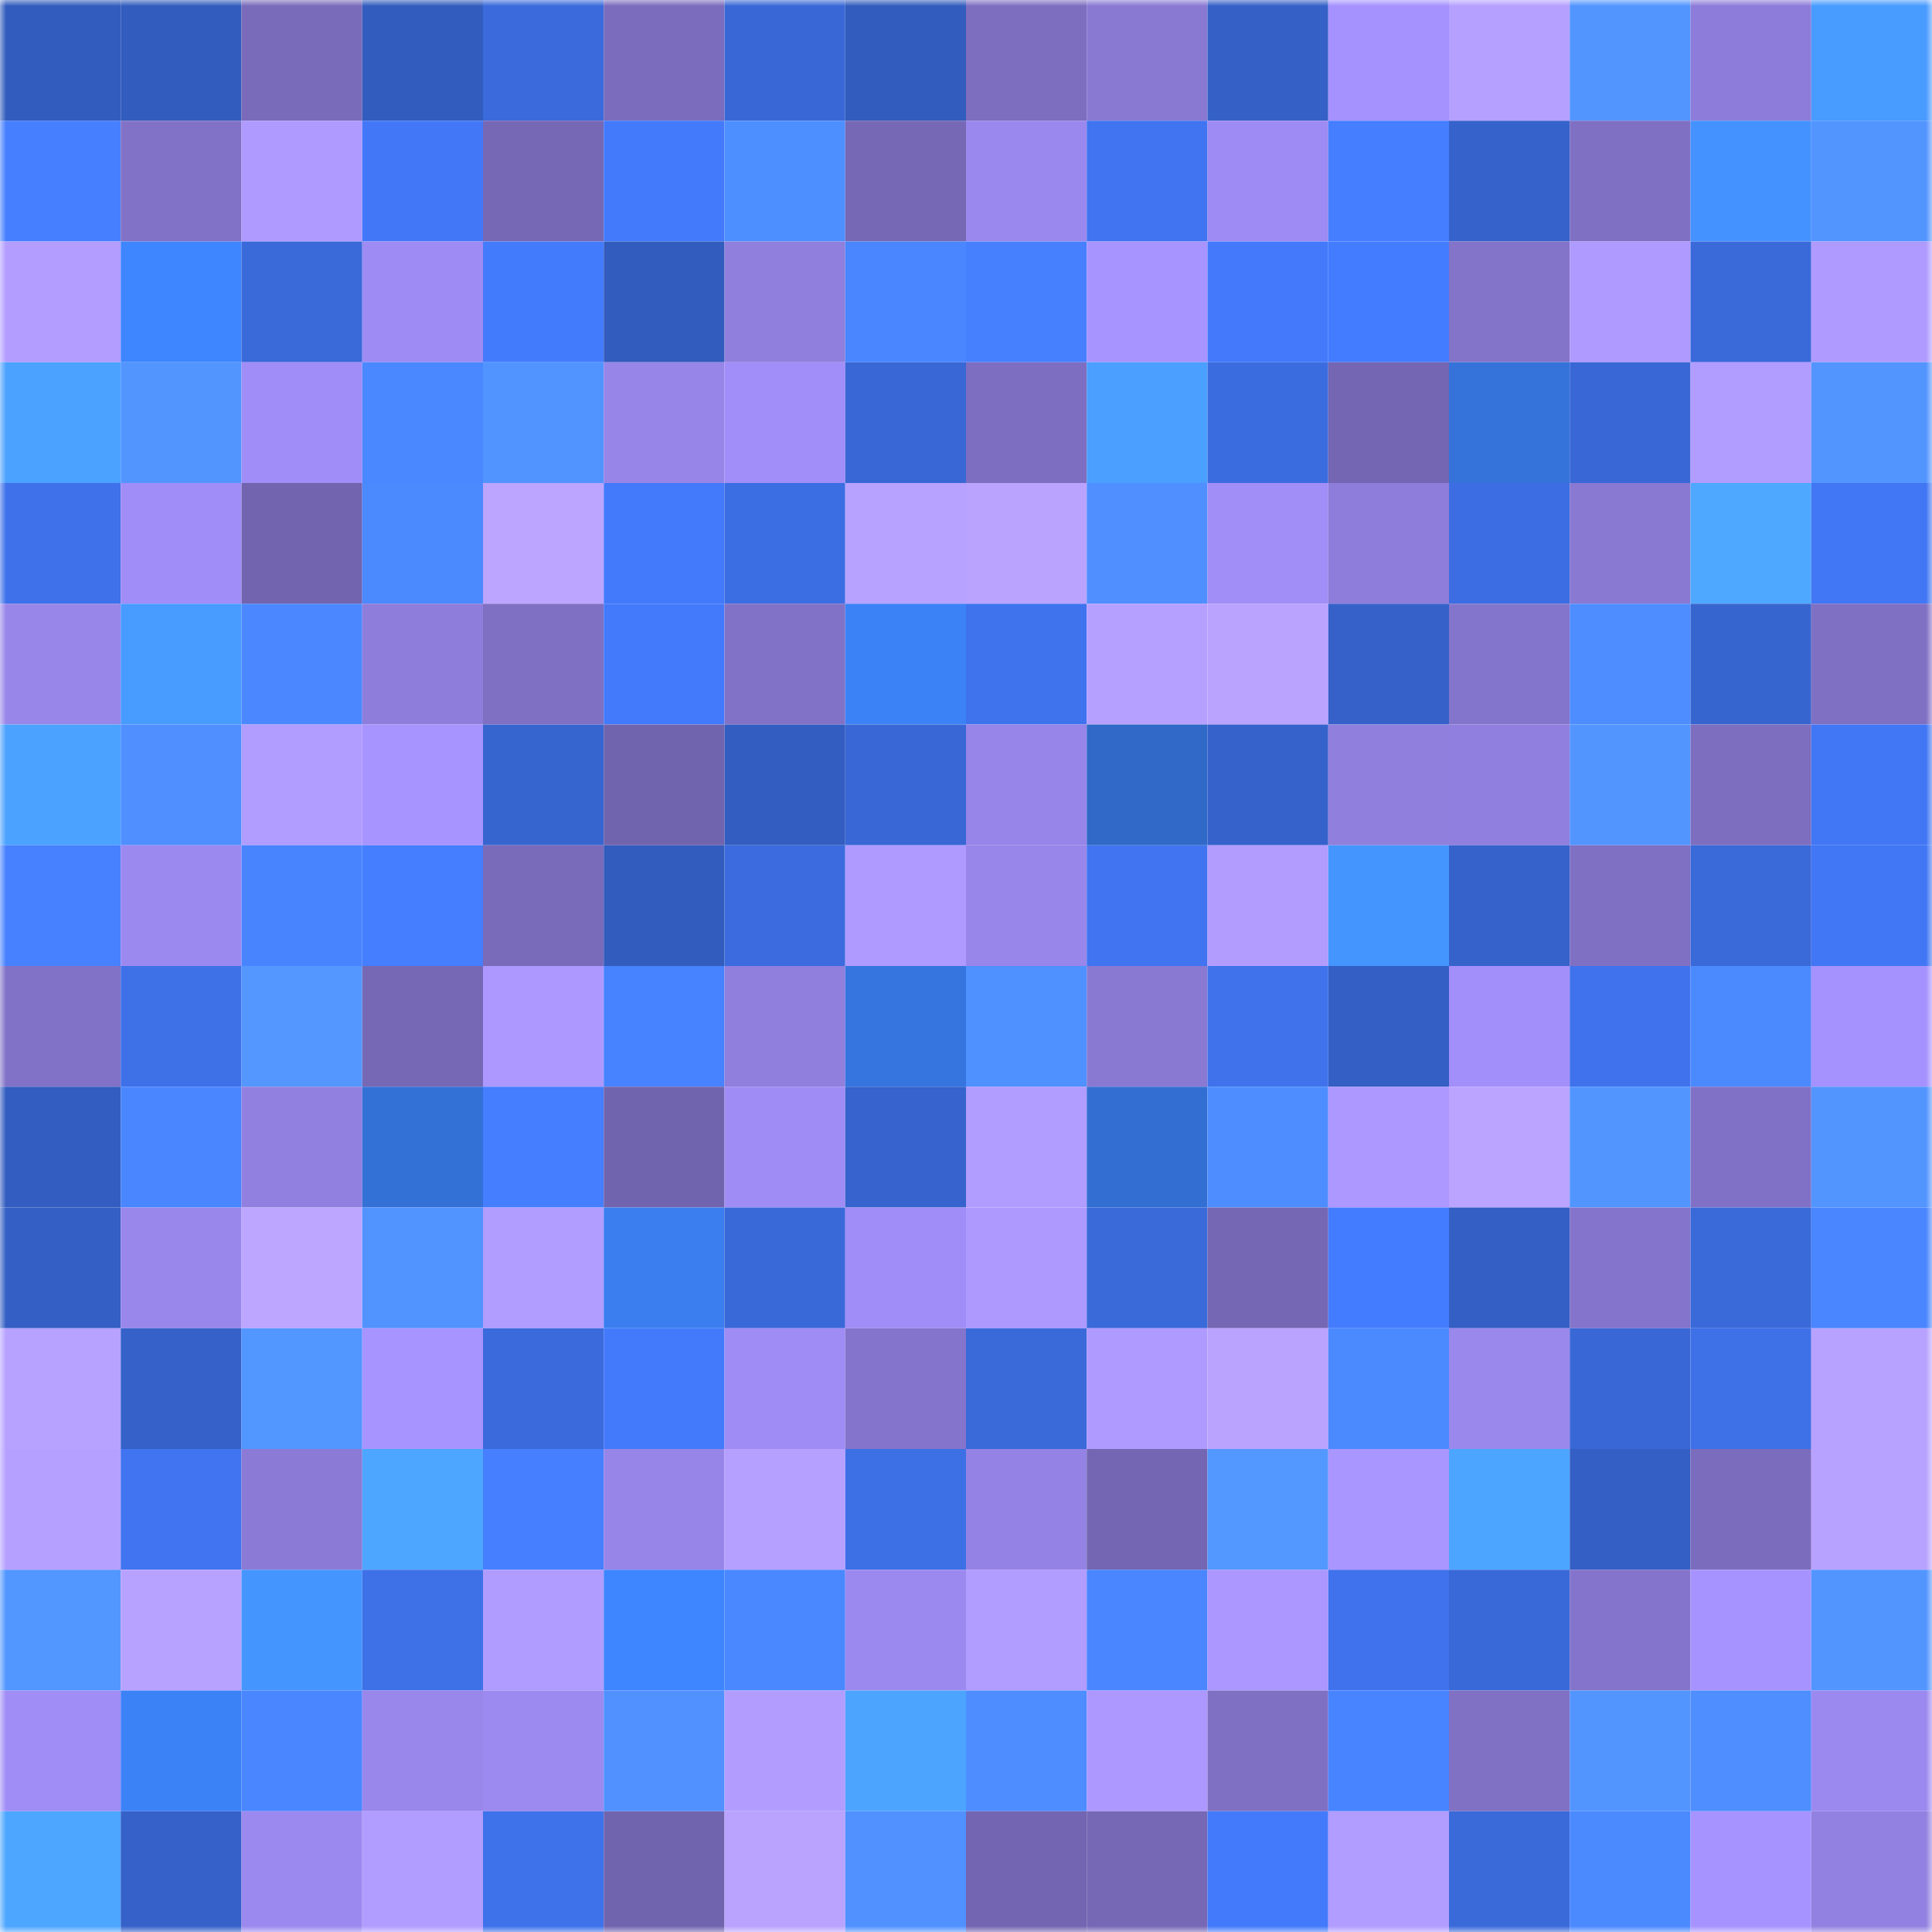 <svg viewBox="0 0 160 160" fill="none" role="img" xmlns="http://www.w3.org/2000/svg" width="240" height="240" name="basenames%2C52532.base.eth"><mask id="694460504" mask-type="alpha" maskUnits="userSpaceOnUse" x="0" y="0" width="160" height="160"><rect width="160" height="160" fill="#FFFFFF"></rect></mask><g mask="url(#694460504)"><rect x="0" y="0" width="10" height="10" fill="#325cbd"></rect><rect x="10" y="0" width="10" height="10" fill="#325cbd"></rect><rect x="20" y="0" width="10" height="10" fill="#796bba"></rect><rect x="30" y="0" width="10" height="10" fill="#325cbd"></rect><rect x="40" y="0" width="10" height="10" fill="#3a6adb"></rect><rect x="50" y="0" width="10" height="10" fill="#7b6cbd"></rect><rect x="60" y="0" width="10" height="10" fill="#3968d6"></rect><rect x="70" y="0" width="10" height="10" fill="#325cbd"></rect><rect x="80" y="0" width="10" height="10" fill="#7d6ebf"></rect><rect x="90" y="0" width="10" height="10" fill="#8979d2"></rect><rect x="100" y="0" width="10" height="10" fill="#3561c7"></rect><rect x="110" y="0" width="10" height="10" fill="#a592fe"></rect><rect x="120" y="0" width="10" height="10" fill="#b5a0ff"></rect><rect x="130" y="0" width="10" height="10" fill="#5295ff"></rect><rect x="140" y="0" width="10" height="10" fill="#8d7cd9"></rect><rect x="150" y="0" width="10" height="10" fill="#489bff"></rect><rect x="0" y="10" width="10" height="10" fill="#467fff"></rect><rect x="10" y="10" width="10" height="10" fill="#8272c7"></rect><rect x="20" y="10" width="10" height="10" fill="#af9aff"></rect><rect x="30" y="10" width="10" height="10" fill="#4278f8"></rect><rect x="40" y="10" width="10" height="10" fill="#7668b5"></rect><rect x="50" y="10" width="10" height="10" fill="#437afc"></rect><rect x="60" y="10" width="10" height="10" fill="#4e8fff"></rect><rect x="70" y="10" width="10" height="10" fill="#7668b5"></rect><rect x="80" y="10" width="10" height="10" fill="#9b88ee"></rect><rect x="90" y="10" width="10" height="10" fill="#4074f0"></rect><rect x="100" y="10" width="10" height="10" fill="#9e8bf3"></rect><rect x="110" y="10" width="10" height="10" fill="#457eff"></rect><rect x="120" y="10" width="10" height="10" fill="#3662cb"></rect><rect x="130" y="10" width="10" height="10" fill="#7f70c4"></rect><rect x="140" y="10" width="10" height="10" fill="#4492ff"></rect><rect x="150" y="10" width="10" height="10" fill="#5295ff"></rect><rect x="0" y="20" width="10" height="10" fill="#b39dff"></rect><rect x="10" y="20" width="10" height="10" fill="#3e86ff"></rect><rect x="20" y="20" width="10" height="10" fill="#3a69d9"></rect><rect x="30" y="20" width="10" height="10" fill="#9e8bf3"></rect><rect x="40" y="20" width="10" height="10" fill="#437bfd"></rect><rect x="50" y="20" width="10" height="10" fill="#325cbd"></rect><rect x="60" y="20" width="10" height="10" fill="#907fdd"></rect><rect x="70" y="20" width="10" height="10" fill="#4986ff"></rect><rect x="80" y="20" width="10" height="10" fill="#4680ff"></rect><rect x="90" y="20" width="10" height="10" fill="#a894ff"></rect><rect x="100" y="20" width="10" height="10" fill="#4379fa"></rect><rect x="110" y="20" width="10" height="10" fill="#447cff"></rect><rect x="120" y="20" width="10" height="10" fill="#8373c9"></rect><rect x="130" y="20" width="10" height="10" fill="#af9aff"></rect><rect x="140" y="20" width="10" height="10" fill="#3a6ada"></rect><rect x="150" y="20" width="10" height="10" fill="#af9aff"></rect><rect x="0" y="30" width="10" height="10" fill="#4ba2ff"></rect><rect x="10" y="30" width="10" height="10" fill="#5295ff"></rect><rect x="20" y="30" width="10" height="10" fill="#a18df7"></rect><rect x="30" y="30" width="10" height="10" fill="#4a88ff"></rect><rect x="40" y="30" width="10" height="10" fill="#5194ff"></rect><rect x="50" y="30" width="10" height="10" fill="#9785e8"></rect><rect x="60" y="30" width="10" height="10" fill="#a18ef8"></rect><rect x="70" y="30" width="10" height="10" fill="#3967d5"></rect><rect x="80" y="30" width="10" height="10" fill="#7d6ec1"></rect><rect x="90" y="30" width="10" height="10" fill="#4a9fff"></rect><rect x="100" y="30" width="10" height="10" fill="#3b6cdf"></rect><rect x="110" y="30" width="10" height="10" fill="#7466b2"></rect><rect x="120" y="30" width="10" height="10" fill="#3573da"></rect><rect x="130" y="30" width="10" height="10" fill="#3967d5"></rect><rect x="140" y="30" width="10" height="10" fill="#b19cff"></rect><rect x="150" y="30" width="10" height="10" fill="#5295ff"></rect><rect x="0" y="40" width="10" height="10" fill="#3e71ea"></rect><rect x="10" y="40" width="10" height="10" fill="#a18df7"></rect><rect x="20" y="40" width="10" height="10" fill="#7264af"></rect><rect x="30" y="40" width="10" height="10" fill="#4b89ff"></rect><rect x="40" y="40" width="10" height="10" fill="#bca5ff"></rect><rect x="50" y="40" width="10" height="10" fill="#437afc"></rect><rect x="60" y="40" width="10" height="10" fill="#3c6ee3"></rect><rect x="70" y="40" width="10" height="10" fill="#b8a2ff"></rect><rect x="80" y="40" width="10" height="10" fill="#b9a3ff"></rect><rect x="90" y="40" width="10" height="10" fill="#4f8fff"></rect><rect x="100" y="40" width="10" height="10" fill="#a18ef7"></rect><rect x="110" y="40" width="10" height="10" fill="#8e7dda"></rect><rect x="120" y="40" width="10" height="10" fill="#3c6de2"></rect><rect x="130" y="40" width="10" height="10" fill="#8979d2"></rect><rect x="140" y="40" width="10" height="10" fill="#4ea8ff"></rect><rect x="150" y="40" width="10" height="10" fill="#4176f4"></rect><rect x="0" y="50" width="10" height="10" fill="#9886e9"></rect><rect x="10" y="50" width="10" height="10" fill="#489bff"></rect><rect x="20" y="50" width="10" height="10" fill="#4b88ff"></rect><rect x="30" y="50" width="10" height="10" fill="#8e7dda"></rect><rect x="40" y="50" width="10" height="10" fill="#7f70c3"></rect><rect x="50" y="50" width="10" height="10" fill="#437afc"></rect><rect x="60" y="50" width="10" height="10" fill="#8272c7"></rect><rect x="70" y="50" width="10" height="10" fill="#3c82f7"></rect><rect x="80" y="50" width="10" height="10" fill="#3f73ee"></rect><rect x="90" y="50" width="10" height="10" fill="#b6a0ff"></rect><rect x="100" y="50" width="10" height="10" fill="#b9a3ff"></rect><rect x="110" y="50" width="10" height="10" fill="#3561c9"></rect><rect x="120" y="50" width="10" height="10" fill="#8475cc"></rect><rect x="130" y="50" width="10" height="10" fill="#4e8dff"></rect><rect x="140" y="50" width="10" height="10" fill="#3765d0"></rect><rect x="150" y="50" width="10" height="10" fill="#7f70c4"></rect><rect x="0" y="60" width="10" height="10" fill="#4ba2ff"></rect><rect x="10" y="60" width="10" height="10" fill="#4f8fff"></rect><rect x="20" y="60" width="10" height="10" fill="#b19cff"></rect><rect x="30" y="60" width="10" height="10" fill="#a894ff"></rect><rect x="40" y="60" width="10" height="10" fill="#3765d0"></rect><rect x="50" y="60" width="10" height="10" fill="#7164ae"></rect><rect x="60" y="60" width="10" height="10" fill="#335dc0"></rect><rect x="70" y="60" width="10" height="10" fill="#3967d5"></rect><rect x="80" y="60" width="10" height="10" fill="#9785e9"></rect><rect x="90" y="60" width="10" height="10" fill="#3069c7"></rect><rect x="100" y="60" width="10" height="10" fill="#3662cb"></rect><rect x="110" y="60" width="10" height="10" fill="#907fdd"></rect><rect x="120" y="60" width="10" height="10" fill="#907fde"></rect><rect x="130" y="60" width="10" height="10" fill="#5295ff"></rect><rect x="140" y="60" width="10" height="10" fill="#7d6ec0"></rect><rect x="150" y="60" width="10" height="10" fill="#4176f4"></rect><rect x="0" y="70" width="10" height="10" fill="#4781ff"></rect><rect x="10" y="70" width="10" height="10" fill="#9c89f0"></rect><rect x="20" y="70" width="10" height="10" fill="#4984ff"></rect><rect x="30" y="70" width="10" height="10" fill="#457eff"></rect><rect x="40" y="70" width="10" height="10" fill="#796bba"></rect><rect x="50" y="70" width="10" height="10" fill="#325cbd"></rect><rect x="60" y="70" width="10" height="10" fill="#3b6bde"></rect><rect x="70" y="70" width="10" height="10" fill="#af9aff"></rect><rect x="80" y="70" width="10" height="10" fill="#9886ea"></rect><rect x="90" y="70" width="10" height="10" fill="#4074f0"></rect><rect x="100" y="70" width="10" height="10" fill="#b29dff"></rect><rect x="110" y="70" width="10" height="10" fill="#4595ff"></rect><rect x="120" y="70" width="10" height="10" fill="#3662cb"></rect><rect x="130" y="70" width="10" height="10" fill="#7f70c4"></rect><rect x="140" y="70" width="10" height="10" fill="#3a69d9"></rect><rect x="150" y="70" width="10" height="10" fill="#4176f4"></rect><rect x="0" y="80" width="10" height="10" fill="#8172c7"></rect><rect x="10" y="80" width="10" height="10" fill="#3e71e8"></rect><rect x="20" y="80" width="10" height="10" fill="#5397ff"></rect><rect x="30" y="80" width="10" height="10" fill="#7668b5"></rect><rect x="40" y="80" width="10" height="10" fill="#ac98ff"></rect><rect x="50" y="80" width="10" height="10" fill="#4782ff"></rect><rect x="60" y="80" width="10" height="10" fill="#907fdd"></rect><rect x="70" y="80" width="10" height="10" fill="#3675df"></rect><rect x="80" y="80" width="10" height="10" fill="#4f91ff"></rect><rect x="90" y="80" width="10" height="10" fill="#8979d2"></rect><rect x="100" y="80" width="10" height="10" fill="#3f72eb"></rect><rect x="110" y="80" width="10" height="10" fill="#345fc5"></rect><rect x="120" y="80" width="10" height="10" fill="#a38ffa"></rect><rect x="130" y="80" width="10" height="10" fill="#3f72ec"></rect><rect x="140" y="80" width="10" height="10" fill="#4b89ff"></rect><rect x="150" y="80" width="10" height="10" fill="#a592fe"></rect><rect x="0" y="90" width="10" height="10" fill="#335dc0"></rect><rect x="10" y="90" width="10" height="10" fill="#4986ff"></rect><rect x="20" y="90" width="10" height="10" fill="#9280e0"></rect><rect x="30" y="90" width="10" height="10" fill="#3471d7"></rect><rect x="40" y="90" width="10" height="10" fill="#457eff"></rect><rect x="50" y="90" width="10" height="10" fill="#7164ae"></rect><rect x="60" y="90" width="10" height="10" fill="#9f8cf5"></rect><rect x="70" y="90" width="10" height="10" fill="#3663cd"></rect><rect x="80" y="90" width="10" height="10" fill="#b19cff"></rect><rect x="90" y="90" width="10" height="10" fill="#336fd3"></rect><rect x="100" y="90" width="10" height="10" fill="#4d8dff"></rect><rect x="110" y="90" width="10" height="10" fill="#ac98ff"></rect><rect x="120" y="90" width="10" height="10" fill="#baa4ff"></rect><rect x="130" y="90" width="10" height="10" fill="#5295ff"></rect><rect x="140" y="90" width="10" height="10" fill="#8171c6"></rect><rect x="150" y="90" width="10" height="10" fill="#5295ff"></rect><rect x="0" y="100" width="10" height="10" fill="#345fc4"></rect><rect x="10" y="100" width="10" height="10" fill="#9a87ec"></rect><rect x="20" y="100" width="10" height="10" fill="#bca6ff"></rect><rect x="30" y="100" width="10" height="10" fill="#5193ff"></rect><rect x="40" y="100" width="10" height="10" fill="#b19cff"></rect><rect x="50" y="100" width="10" height="10" fill="#3a7eef"></rect><rect x="60" y="100" width="10" height="10" fill="#3968d8"></rect><rect x="70" y="100" width="10" height="10" fill="#a18df7"></rect><rect x="80" y="100" width="10" height="10" fill="#ae99ff"></rect><rect x="90" y="100" width="10" height="10" fill="#3a69d9"></rect><rect x="100" y="100" width="10" height="10" fill="#7567b3"></rect><rect x="110" y="100" width="10" height="10" fill="#447cff"></rect><rect x="120" y="100" width="10" height="10" fill="#345fc4"></rect><rect x="130" y="100" width="10" height="10" fill="#8474cb"></rect><rect x="140" y="100" width="10" height="10" fill="#3a69d9"></rect><rect x="150" y="100" width="10" height="10" fill="#4986ff"></rect><rect x="0" y="110" width="10" height="10" fill="#b7a2ff"></rect><rect x="10" y="110" width="10" height="10" fill="#3561c9"></rect><rect x="20" y="110" width="10" height="10" fill="#5296ff"></rect><rect x="30" y="110" width="10" height="10" fill="#a894ff"></rect><rect x="40" y="110" width="10" height="10" fill="#3a6adc"></rect><rect x="50" y="110" width="10" height="10" fill="#437afc"></rect><rect x="60" y="110" width="10" height="10" fill="#9f8cf4"></rect><rect x="70" y="110" width="10" height="10" fill="#8474cb"></rect><rect x="80" y="110" width="10" height="10" fill="#3a69d9"></rect><rect x="90" y="110" width="10" height="10" fill="#af9aff"></rect><rect x="100" y="110" width="10" height="10" fill="#b9a3ff"></rect><rect x="110" y="110" width="10" height="10" fill="#4b89ff"></rect><rect x="120" y="110" width="10" height="10" fill="#9a88ed"></rect><rect x="130" y="110" width="10" height="10" fill="#3967d5"></rect><rect x="140" y="110" width="10" height="10" fill="#3e70e7"></rect><rect x="150" y="110" width="10" height="10" fill="#b8a2ff"></rect><rect x="0" y="120" width="10" height="10" fill="#b6a0ff"></rect><rect x="10" y="120" width="10" height="10" fill="#4074f0"></rect><rect x="20" y="120" width="10" height="10" fill="#8b7ad6"></rect><rect x="30" y="120" width="10" height="10" fill="#4da6ff"></rect><rect x="40" y="120" width="10" height="10" fill="#467fff"></rect><rect x="50" y="120" width="10" height="10" fill="#9785e8"></rect><rect x="60" y="120" width="10" height="10" fill="#b6a0ff"></rect><rect x="70" y="120" width="10" height="10" fill="#3d6fe5"></rect><rect x="80" y="120" width="10" height="10" fill="#9483e4"></rect><rect x="90" y="120" width="10" height="10" fill="#7466b2"></rect><rect x="100" y="120" width="10" height="10" fill="#5398ff"></rect><rect x="110" y="120" width="10" height="10" fill="#aa96ff"></rect><rect x="120" y="120" width="10" height="10" fill="#4ca5ff"></rect><rect x="130" y="120" width="10" height="10" fill="#345fc5"></rect><rect x="140" y="120" width="10" height="10" fill="#7b6cbd"></rect><rect x="150" y="120" width="10" height="10" fill="#b8a2ff"></rect><rect x="0" y="130" width="10" height="10" fill="#5296ff"></rect><rect x="10" y="130" width="10" height="10" fill="#b8a2ff"></rect><rect x="20" y="130" width="10" height="10" fill="#4595ff"></rect><rect x="30" y="130" width="10" height="10" fill="#3e71e8"></rect><rect x="40" y="130" width="10" height="10" fill="#b09bff"></rect><rect x="50" y="130" width="10" height="10" fill="#3e86ff"></rect><rect x="60" y="130" width="10" height="10" fill="#4a88ff"></rect><rect x="70" y="130" width="10" height="10" fill="#9c89f0"></rect><rect x="80" y="130" width="10" height="10" fill="#b19cff"></rect><rect x="90" y="130" width="10" height="10" fill="#4986ff"></rect><rect x="100" y="130" width="10" height="10" fill="#ab97ff"></rect><rect x="110" y="130" width="10" height="10" fill="#3f72ec"></rect><rect x="120" y="130" width="10" height="10" fill="#3969d8"></rect><rect x="130" y="130" width="10" height="10" fill="#8474cb"></rect><rect x="140" y="130" width="10" height="10" fill="#a793ff"></rect><rect x="150" y="130" width="10" height="10" fill="#5295ff"></rect><rect x="0" y="140" width="10" height="10" fill="#a08df6"></rect><rect x="10" y="140" width="10" height="10" fill="#3c82f7"></rect><rect x="20" y="140" width="10" height="10" fill="#4a86ff"></rect><rect x="30" y="140" width="10" height="10" fill="#9a87ec"></rect><rect x="40" y="140" width="10" height="10" fill="#9c8af0"></rect><rect x="50" y="140" width="10" height="10" fill="#5091ff"></rect><rect x="60" y="140" width="10" height="10" fill="#b29dff"></rect><rect x="70" y="140" width="10" height="10" fill="#4ca4ff"></rect><rect x="80" y="140" width="10" height="10" fill="#4e8dff"></rect><rect x="90" y="140" width="10" height="10" fill="#ac98ff"></rect><rect x="100" y="140" width="10" height="10" fill="#7f70c3"></rect><rect x="110" y="140" width="10" height="10" fill="#4884ff"></rect><rect x="120" y="140" width="10" height="10" fill="#8071c4"></rect><rect x="130" y="140" width="10" height="10" fill="#5295ff"></rect><rect x="140" y="140" width="10" height="10" fill="#4e8eff"></rect><rect x="150" y="140" width="10" height="10" fill="#9c89f0"></rect><rect x="0" y="150" width="10" height="10" fill="#4da6ff"></rect><rect x="10" y="150" width="10" height="10" fill="#3561c9"></rect><rect x="20" y="150" width="10" height="10" fill="#9b89ef"></rect><rect x="30" y="150" width="10" height="10" fill="#b19cff"></rect><rect x="40" y="150" width="10" height="10" fill="#3e72ea"></rect><rect x="50" y="150" width="10" height="10" fill="#7164ae"></rect><rect x="60" y="150" width="10" height="10" fill="#b9a3ff"></rect><rect x="70" y="150" width="10" height="10" fill="#5091ff"></rect><rect x="80" y="150" width="10" height="10" fill="#7365b1"></rect><rect x="90" y="150" width="10" height="10" fill="#7668b5"></rect><rect x="100" y="150" width="10" height="10" fill="#437afb"></rect><rect x="110" y="150" width="10" height="10" fill="#b19cff"></rect><rect x="120" y="150" width="10" height="10" fill="#3a6ada"></rect><rect x="130" y="150" width="10" height="10" fill="#4b89ff"></rect><rect x="140" y="150" width="10" height="10" fill="#a793ff"></rect><rect x="150" y="150" width="10" height="10" fill="#9281e1"></rect></g></svg>